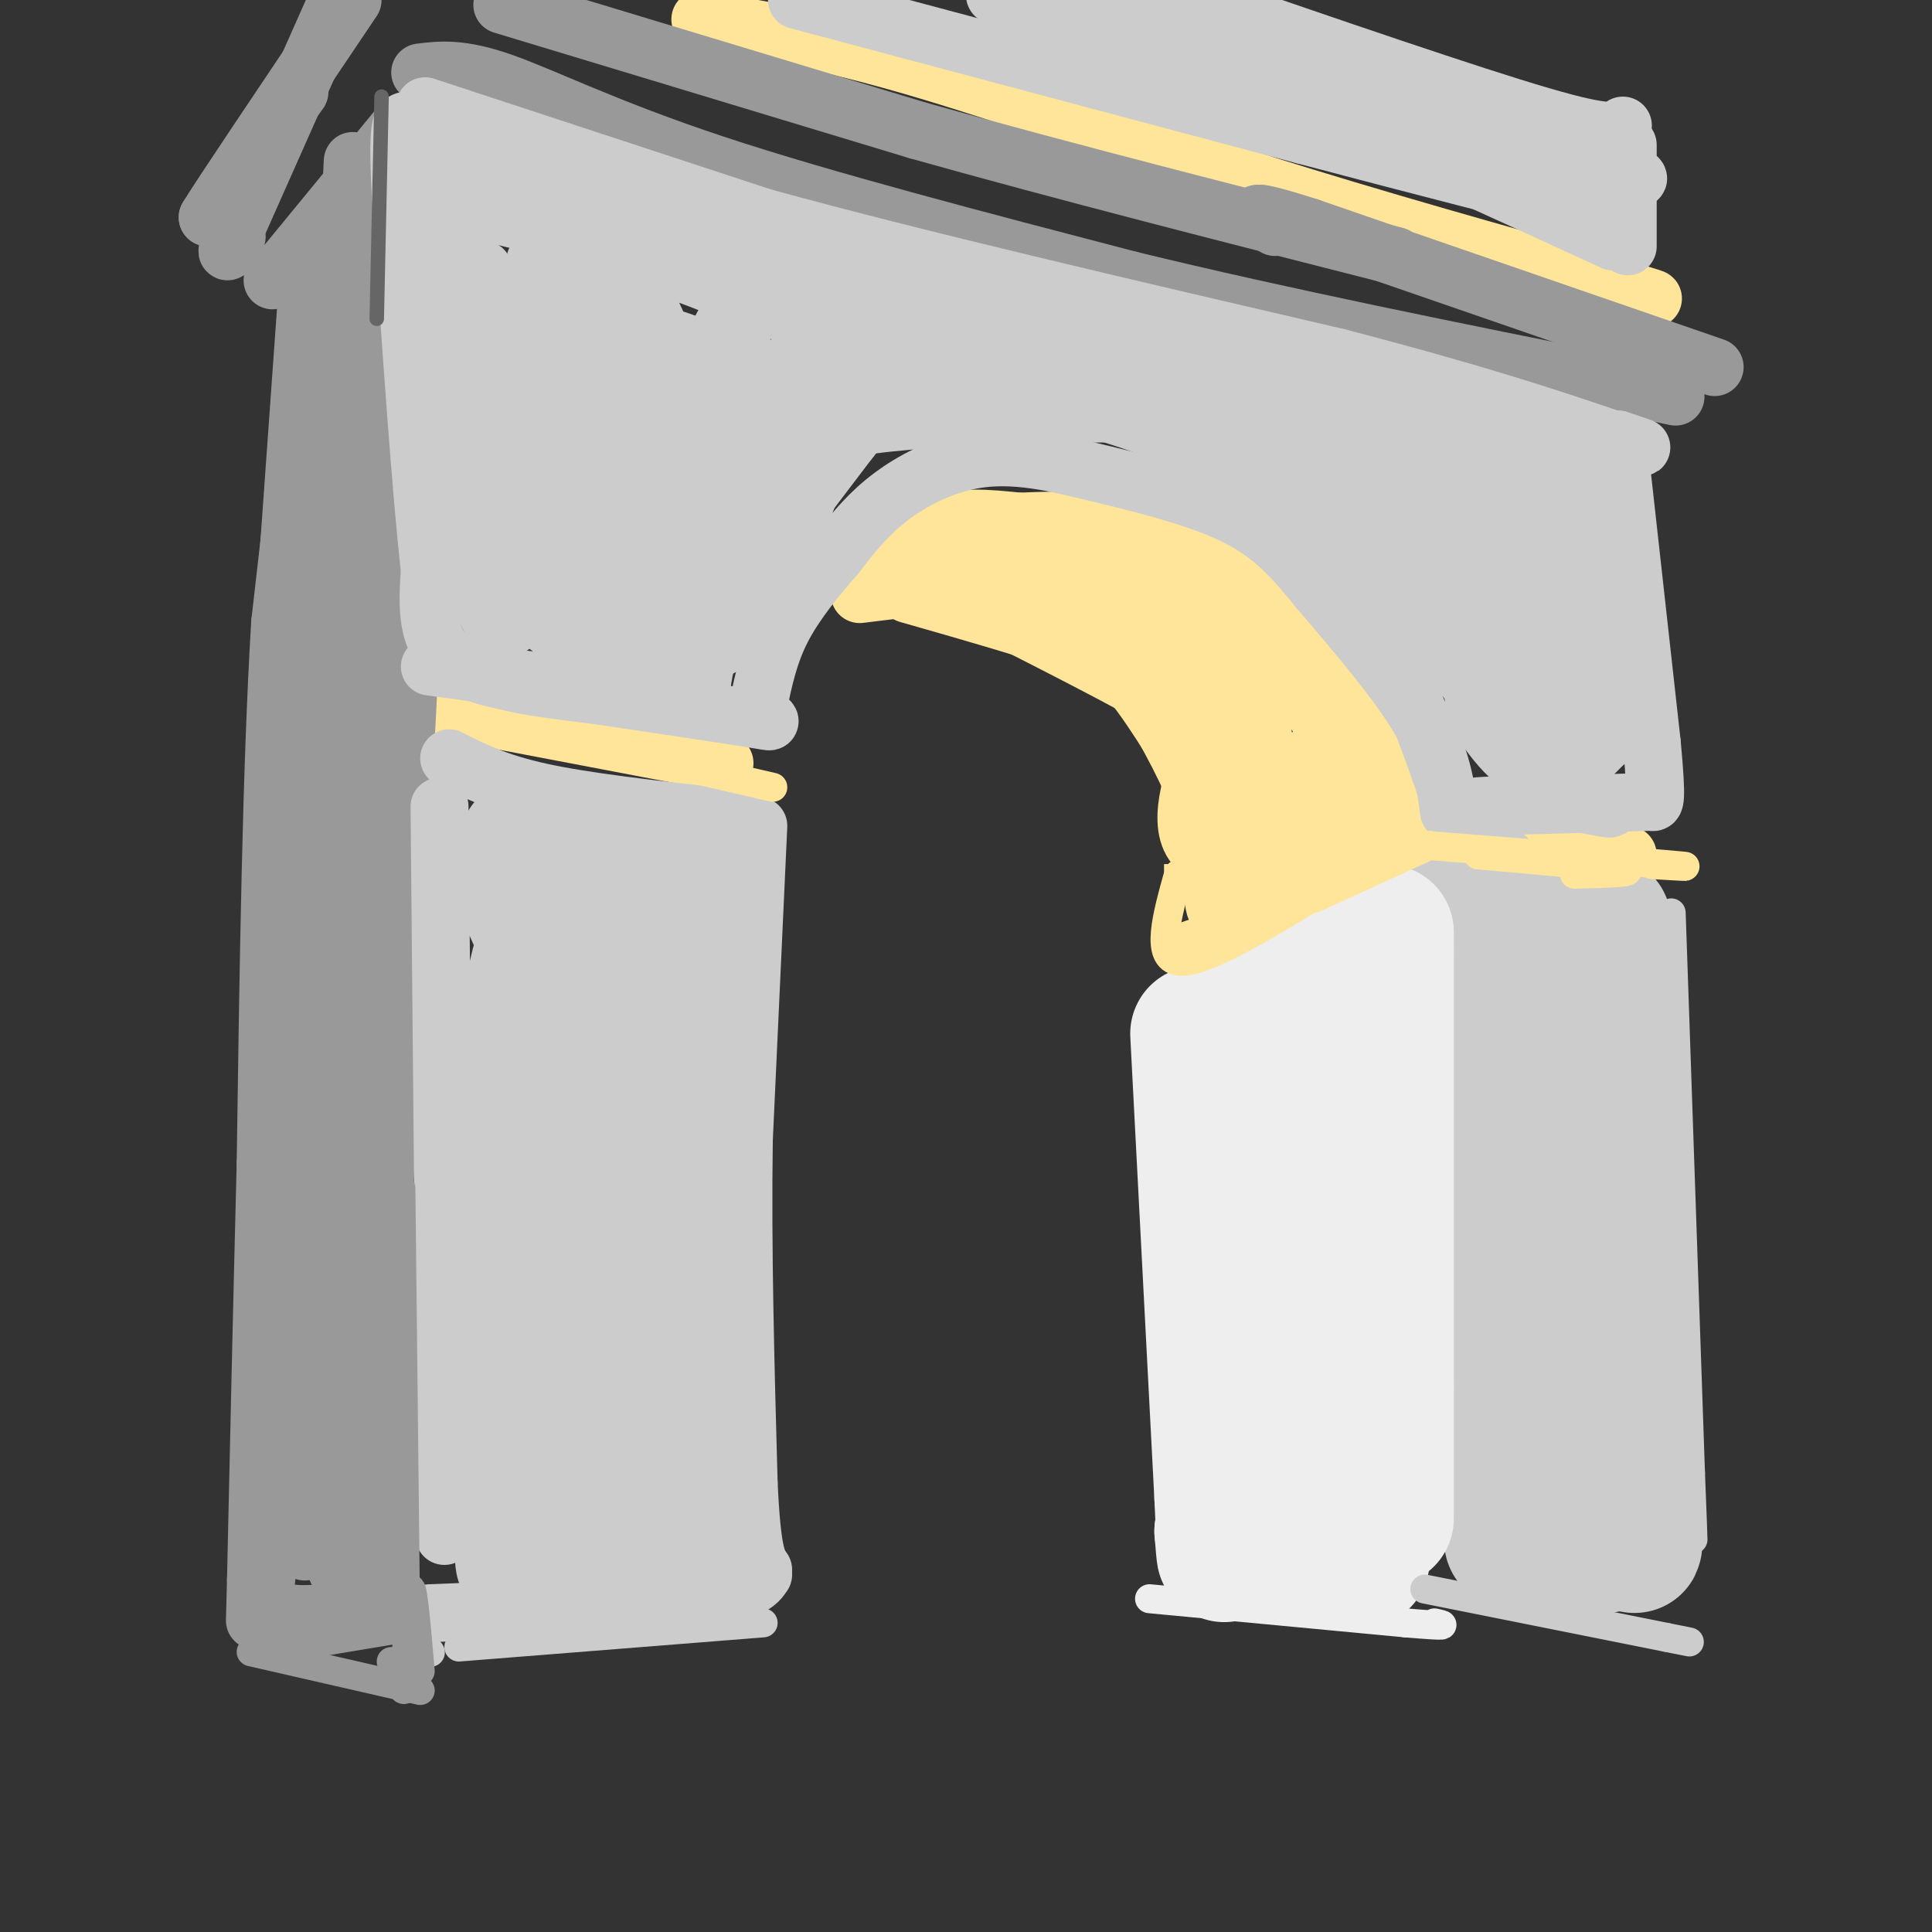 <svg viewBox='0 0 400 400' version='1.1' xmlns='http://www.w3.org/2000/svg' xmlns:xlink='http://www.w3.org/1999/xlink'><rect x="0" y="0" width="400" height="400" fill="#333333" stroke="none"/><g fill='none' stroke='#ffe599' stroke-width='12' stroke-linecap='round' stroke-linejoin='round'><path d='M178,123c10.733,-1.333 21.467,-2.667 29,-2c7.533,0.667 11.867,3.333 16,7c4.133,3.667 8.067,8.333 12,13'/><path d='M235,141c4.622,6.733 10.178,17.067 13,24c2.822,6.933 2.911,10.467 3,14'/><path d='M188,123c12.689,3.622 25.378,7.244 33,10c7.622,2.756 10.178,4.644 13,8c2.822,3.356 5.911,8.178 9,13'/><path d='M243,154c2.833,5.333 5.417,12.167 8,19'/><path d='M180,122c3.917,-5.333 7.833,-10.667 13,-13c5.167,-2.333 11.583,-1.667 18,-1'/><path d='M211,108c9.511,-0.378 24.289,-0.822 35,3c10.711,3.822 17.356,11.911 24,20'/><path d='M270,131c7.667,10.000 14.833,25.000 22,40'/><path d='M292,171c-3.333,7.667 -22.667,6.833 -42,6'/><path d='M250,177c-7.095,-2.917 -3.833,-13.208 -2,-19c1.833,-5.792 2.238,-7.083 -6,-12c-8.238,-4.917 -25.119,-13.458 -42,-22'/><path d='M200,124c-6.676,-4.884 -2.367,-6.093 -1,-7c1.367,-0.907 -0.209,-1.514 4,-2c4.209,-0.486 14.203,-0.853 22,0c7.797,0.853 13.399,2.927 19,5'/><path d='M244,120c4.228,0.821 5.298,0.375 8,5c2.702,4.625 7.035,14.322 7,16c-0.035,1.678 -4.439,-4.663 -11,-9c-6.561,-4.337 -15.281,-6.668 -24,-9'/><path d='M224,123c-2.810,-1.655 2.167,-1.292 7,2c4.833,3.292 9.524,9.512 13,17c3.476,7.488 5.738,16.244 8,25'/><path d='M252,167c0.756,-2.333 -1.356,-20.667 0,-24c1.356,-3.333 6.178,8.333 11,20'/><path d='M263,163c-0.022,-5.378 -5.578,-28.822 -3,-31c2.578,-2.178 13.289,16.911 24,36'/><path d='M284,168c4.714,7.381 4.500,7.833 1,3c-3.500,-4.833 -10.286,-14.952 -13,-15c-2.714,-0.048 -1.357,9.976 0,20'/><path d='M272,176c-2.429,4.345 -8.500,5.208 -12,4c-3.500,-1.208 -4.429,-4.488 -5,-5c-0.571,-0.512 -0.786,1.744 -1,4'/><path d='M254,179c4.000,-1.167 14.500,-6.083 25,-11'/><path d='M279,168c0.333,-0.956 -11.333,2.156 -15,3c-3.667,0.844 0.667,-0.578 5,-2'/><path d='M269,169c1.356,-1.200 2.244,-3.200 1,-3c-1.244,0.200 -4.622,2.600 -8,5'/><path d='M254,179c-0.750,4.083 -1.500,8.167 -2,9c-0.500,0.833 -0.750,-1.583 -1,-4'/><path d='M251,185c5.667,-0.667 11.333,-1.333 18,-4c6.667,-2.667 14.333,-7.333 22,-12'/><path d='M291,169c3.667,-2.000 1.833,-1.000 0,0'/><path d='M308,175c0.000,0.000 29.000,2.000 29,2'/><path d='M87,146c0.000,0.000 63.000,12.000 63,12'/><path d='M145,4c12.833,2.167 25.667,4.333 45,10c19.333,5.667 45.167,14.833 71,24'/><path d='M261,38c23.833,7.500 47.917,14.250 72,21'/><path d='M333,59c13.000,3.833 9.500,2.917 6,2'/></g>
<g fill='none' stroke='#cccccc' stroke-width='12' stroke-linecap='round' stroke-linejoin='round'><path d='M165,0c0.000,0.000 105.000,28.000 105,28'/><path d='M270,28c27.167,7.167 42.583,11.083 58,15'/><path d='M328,43c9.667,2.500 4.833,1.250 0,0'/><path d='M247,0c28.583,9.833 57.167,19.667 72,24c14.833,4.333 15.917,3.167 17,2'/><path d='M337,30c0.000,0.000 0.000,21.000 0,21'/><path d='M334,50c-23.333,-10.750 -46.667,-21.500 -68,-30c-21.333,-8.500 -40.667,-14.750 -60,-21'/><path d='M222,0c11.800,0.844 23.600,1.689 24,2c0.400,0.311 -10.600,0.089 -8,2c2.600,1.911 18.800,5.956 35,10'/><path d='M273,14c15.667,5.167 37.333,13.083 59,21'/><path d='M332,35c10.500,3.500 7.250,1.750 4,0'/></g>
<g fill='none' stroke='#999999' stroke-width='12' stroke-linecap='round' stroke-linejoin='round'><path d='M69,2c0.000,0.000 -20.000,45.000 -20,45'/><path d='M49,47c-3.333,7.833 -1.667,4.917 0,2'/><path d='M62,19c0.000,0.000 -19.000,26.000 -19,26'/><path d='M43,45c1.833,-3.167 15.917,-24.083 30,-45'/><path d='M104,1c0.000,0.000 86.000,26.000 86,26'/><path d='M190,27c30.833,8.667 64.917,17.333 99,26'/><path d='M355,76c0.000,0.000 -84.000,-29.000 -84,-29'/><path d='M271,47c-15.167,-4.833 -11.083,-2.417 -7,0'/><path d='M87,15c4.200,-0.511 8.400,-1.022 17,2c8.600,3.022 21.600,9.578 44,17c22.400,7.422 54.200,15.711 86,24'/><path d='M234,58c31.500,7.667 67.250,14.833 103,22'/><path d='M337,80c17.167,3.667 8.583,1.833 0,0'/><path d='M82,27c0.000,0.000 -23.000,28.000 -23,28'/><path d='M59,55c-4.000,4.833 -2.500,2.917 -1,1'/><path d='M83,30c0.000,0.000 0.000,74.000 0,74'/><path d='M83,104c0.167,17.167 0.583,23.083 1,29'/><path d='M64,55c0.000,0.000 -6.000,84.000 -6,84'/><path d='M66,59c0.000,0.000 -8.000,70.000 -8,70'/><path d='M58,129c-1.833,30.333 -2.417,71.167 -3,112'/><path d='M55,241c-0.833,33.000 -1.417,59.500 -2,86'/><path d='M53,327c-0.356,14.311 -0.244,7.089 0,3c0.244,-4.089 0.622,-5.044 1,-6'/><path d='M81,32c0.000,0.000 -4.000,108.000 -4,108'/><path d='M77,140c-1.333,33.667 -2.667,63.833 -4,94'/><path d='M73,234c-1.167,29.167 -2.083,55.083 -3,81'/><path d='M70,315c-0.500,14.500 -0.250,10.250 0,6'/><path d='M85,134c0.000,0.000 -4.000,76.000 -4,76'/><path d='M81,210c-1.167,27.167 -2.083,57.083 -3,87'/><path d='M78,297c-0.778,21.267 -1.222,30.933 -2,35c-0.778,4.067 -1.889,2.533 -3,1'/><path d='M73,333c-4.022,0.778 -12.578,2.222 -16,0c-3.422,-2.222 -1.711,-8.111 0,-14'/><path d='M57,319c1.289,-16.889 4.511,-52.111 6,-61c1.489,-8.889 1.244,8.556 1,26'/><path d='M64,284c0.022,15.111 -0.422,39.889 -1,37c-0.578,-2.889 -1.289,-33.444 -2,-64'/><path d='M61,257c1.467,-20.533 6.133,-39.867 8,-53c1.867,-13.133 0.933,-20.067 0,-27'/><path d='M69,177c-0.133,-28.067 -0.467,-84.733 0,-110c0.467,-25.267 1.733,-19.133 3,-13'/><path d='M72,54c0.778,-10.556 1.222,-30.444 1,-15c-0.222,15.444 -1.111,66.222 -2,117'/><path d='M71,156c-2.711,31.889 -8.489,53.111 -11,56c-2.511,2.889 -1.756,-12.556 -1,-28'/><path d='M59,184c0.500,-9.333 2.250,-18.667 4,-28'/></g>
<g fill='none' stroke='#cccccc' stroke-width='12' stroke-linecap='round' stroke-linejoin='round'><path d='M89,138c0.000,0.000 51.000,7.000 51,7'/><path d='M140,145c8.667,1.167 4.833,0.583 1,0'/><path d='M145,145c0.417,-5.000 0.833,-10.000 6,-19c5.167,-9.000 15.083,-22.000 25,-35'/><path d='M176,91c5.500,-6.833 6.750,-6.417 13,-7c6.250,-0.583 17.500,-2.167 28,-1c10.500,1.167 20.250,5.083 30,9'/><path d='M247,92c8.222,2.244 13.778,3.356 20,10c6.222,6.644 13.111,18.822 20,31'/><path d='M287,133c5.500,10.500 9.250,21.250 13,32'/><path d='M300,168c-0.750,-5.667 -1.500,-11.333 -6,-19c-4.500,-7.667 -12.750,-17.333 -21,-27'/><path d='M273,122c-5.933,-7.311 -10.267,-12.089 -19,-16c-8.733,-3.911 -21.867,-6.956 -35,-10'/><path d='M219,96c-9.393,-1.893 -15.375,-1.625 -21,0c-5.625,1.625 -10.893,4.607 -15,8c-4.107,3.393 -7.054,7.196 -10,11'/><path d='M173,115c-3.778,4.333 -8.222,9.667 -11,15c-2.778,5.333 -3.889,10.667 -5,16'/><path d='M157,146c0.689,3.378 4.911,3.822 0,3c-4.911,-0.822 -18.956,-2.911 -33,-5'/><path d='M124,144c-11.578,-1.489 -24.022,-2.711 -30,-7c-5.978,-4.289 -5.489,-11.644 -5,-19'/><path d='M89,118c-1.833,-16.000 -3.917,-46.500 -6,-77'/><path d='M83,41c-0.833,-15.500 0.083,-15.750 1,-16'/><path d='M88,22c0.000,0.000 70.000,23.000 70,23'/><path d='M158,45c31.500,8.667 75.250,18.833 119,29'/><path d='M277,74c29.333,7.667 43.167,12.333 57,17'/><path d='M334,91c9.667,2.833 5.333,1.417 1,0'/><path d='M335,91c0.000,0.000 7.000,63.000 7,63'/><path d='M342,154c1.167,12.500 0.583,12.250 0,12'/><path d='M342,166c-16.500,0.500 -33.000,1.000 -36,1c-3.000,0.000 7.500,-0.500 18,-1'/><path d='M324,166c5.702,0.488 10.958,2.208 9,1c-1.958,-1.208 -11.131,-5.345 -21,-16c-9.869,-10.655 -20.435,-27.827 -31,-45'/><path d='M281,106c-5.561,-8.856 -3.965,-8.498 -14,-13c-10.035,-4.502 -31.702,-13.866 -36,-18c-4.298,-4.134 8.772,-3.038 20,-1c11.228,2.038 20.614,5.019 30,8'/><path d='M281,82c-7.853,0.587 -42.486,-1.946 -40,0c2.486,1.946 42.093,8.370 49,12c6.907,3.630 -18.884,4.466 -20,4c-1.116,-0.466 22.442,-2.233 46,-4'/><path d='M316,94c-3.155,-0.128 -34.041,1.553 -36,0c-1.959,-1.553 25.011,-6.341 26,-8c0.989,-1.659 -24.003,-0.188 -25,2c-0.997,2.188 22.002,5.094 45,8'/><path d='M326,96c8.167,9.667 6.083,29.833 4,50'/><path d='M330,146c1.369,9.214 2.792,7.250 0,10c-2.792,2.750 -9.798,10.214 -16,2c-6.202,-8.214 -11.601,-32.107 -17,-56'/><path d='M297,102c-4.726,-7.174 -8.040,2.892 -5,11c3.040,8.108 12.434,14.260 16,22c3.566,7.740 1.305,17.069 0,13c-1.305,-4.069 -1.652,-21.534 -2,-39'/><path d='M306,109c-0.363,-7.366 -0.271,-6.280 0,-6c0.271,0.280 0.722,-0.244 4,0c3.278,0.244 9.382,1.258 10,10c0.618,8.742 -4.252,25.212 -6,24c-1.748,-1.212 -0.374,-20.106 1,-39'/><path d='M315,98c1.311,5.489 4.089,38.711 3,52c-1.089,13.289 -6.044,6.644 -11,0'/><path d='M307,150c-2.375,-2.769 -2.812,-9.691 0,-13c2.812,-3.309 8.872,-3.006 12,-7c3.128,-3.994 3.322,-12.284 5,-9c1.678,3.284 4.839,18.142 8,33'/><path d='M332,154c-0.464,-7.143 -5.625,-41.500 -6,-55c-0.375,-13.500 4.036,-6.143 6,-1c1.964,5.143 1.482,8.071 1,11'/><path d='M333,109c-0.583,9.024 -2.542,26.083 -5,35c-2.458,8.917 -5.417,9.690 -8,10c-2.583,0.310 -4.792,0.155 -7,0'/><path d='M262,90c4.381,-1.625 8.762,-3.250 -8,-4c-16.762,-0.750 -54.667,-0.625 -74,2c-19.333,2.625 -20.095,7.750 -23,13c-2.905,5.250 -7.952,10.625 -13,16'/><path d='M144,117c-4.440,7.548 -9.042,18.417 -15,20c-5.958,1.583 -13.274,-6.119 -18,-9c-4.726,-2.881 -6.863,-0.940 -9,1'/><path d='M102,129c-2.956,-4.422 -5.844,-15.978 -7,-29c-1.156,-13.022 -0.578,-27.511 0,-42'/><path d='M95,58c-1.107,-12.012 -3.875,-21.042 -4,-25c-0.125,-3.958 2.393,-2.845 13,2c10.607,4.845 29.304,13.423 48,22'/><path d='M152,57c11.238,5.581 15.335,8.534 20,11c4.665,2.466 9.900,4.444 26,8c16.100,3.556 43.065,8.688 31,4c-12.065,-4.688 -63.162,-19.197 -82,-25c-18.838,-5.803 -5.419,-2.902 8,0'/><path d='M155,55c19.259,1.932 63.406,6.761 82,10c18.594,3.239 11.633,4.889 -13,2c-24.633,-2.889 -66.940,-10.316 -70,-11c-3.060,-0.684 33.126,5.376 43,7c9.874,1.624 -6.563,-1.188 -23,-4'/><path d='M174,59c-21.578,-4.444 -64.022,-13.556 -72,-15c-7.978,-1.444 18.511,4.778 45,11'/><path d='M147,55c-1.978,2.158 -29.422,2.053 -35,0c-5.578,-2.053 10.711,-6.056 13,1c2.289,7.056 -9.422,25.169 -12,24c-2.578,-1.169 3.978,-21.620 4,-27c0.022,-5.380 -6.489,4.310 -13,14'/><path d='M104,67c-2.603,5.107 -2.609,10.874 -3,5c-0.391,-5.874 -1.167,-23.389 -1,-13c0.167,10.389 1.276,48.682 3,50c1.724,1.318 4.064,-34.338 5,-44c0.936,-9.662 0.468,6.669 0,23'/><path d='M108,88c-2.181,17.647 -7.634,50.265 -4,40c3.634,-10.265 16.356,-63.411 16,-62c-0.356,1.411 -13.788,57.380 -14,63c-0.212,5.620 12.797,-39.109 18,-56c5.203,-16.891 2.602,-5.946 0,5'/><path d='M124,78c-3.034,14.085 -10.620,46.799 -8,39c2.620,-7.799 15.444,-56.111 16,-56c0.556,0.111 -11.158,48.645 -11,55c0.158,6.355 12.188,-29.470 16,-38c3.812,-8.530 -0.594,10.235 -5,29'/><path d='M132,107c-3.342,11.505 -9.197,25.769 -4,12c5.197,-13.769 21.445,-55.571 25,-56c3.555,-0.429 -5.583,40.514 -9,48c-3.417,7.486 -1.112,-18.484 -5,-35c-3.888,-16.516 -13.968,-23.576 -9,-23c4.968,0.576 24.984,8.788 45,17'/><path d='M175,70c-1.752,5.007 -28.632,9.025 -42,12c-13.368,2.975 -13.223,4.908 -1,3c12.223,-1.908 36.524,-7.656 37,-5c0.476,2.656 -22.872,13.715 -25,14c-2.128,0.285 16.963,-10.204 21,-13c4.037,-2.796 -6.982,2.102 -18,7'/><path d='M147,88c-9.367,5.392 -23.783,15.373 -18,13c5.783,-2.373 31.767,-17.100 43,-23c11.233,-5.900 7.717,-2.973 -4,9c-11.717,11.973 -31.633,32.992 -42,40c-10.367,7.008 -11.183,0.004 -12,-7'/><path d='M114,120c-2.094,-1.062 -1.329,-0.215 6,5c7.329,5.215 21.222,14.800 31,8c9.778,-6.800 15.440,-29.985 20,-40c4.560,-10.015 8.017,-6.862 9,-6c0.983,0.862 -0.509,-0.569 -2,-2'/><path d='M178,85c-8.844,-3.733 -29.956,-12.067 -39,-15c-9.044,-2.933 -6.022,-0.467 -3,2'/><path d='M93,157c4.917,2.500 9.833,5.000 19,7c9.167,2.000 22.583,3.500 36,5'/><path d='M148,169c7.333,1.167 7.667,1.583 8,2'/><path d='M157,171c0.000,0.000 -3.000,65.000 -3,65'/><path d='M154,236c-0.333,22.667 0.333,46.833 1,71'/><path d='M155,307c0.667,14.833 1.833,16.417 3,18'/><path d='M158,326c-1.250,1.833 -2.500,3.667 -14,5c-11.500,1.333 -33.250,2.167 -55,3'/><path d='M91,167c0.000,0.000 1.000,107.000 1,107'/><path d='M92,274c0.167,25.167 0.083,34.583 0,44'/></g>
<g fill='none' stroke='#cccccc' stroke-width='28' stroke-linecap='round' stroke-linejoin='round'><path d='M114,197c0.000,0.000 -8.000,-18.000 -8,-18'/><path d='M106,179c4.833,-2.000 20.917,2.000 37,6'/><path d='M143,185c5.833,13.833 1.917,45.417 -2,77'/><path d='M141,262c0.000,21.333 1.000,36.167 2,51'/><path d='M143,313c-4.833,8.833 -17.917,5.417 -31,2'/><path d='M112,315c-5.444,4.489 -3.556,14.711 -3,2c0.556,-12.711 -0.222,-48.356 -1,-84'/><path d='M108,233c0.714,-22.214 3.000,-35.750 6,-39c3.000,-3.250 6.714,3.786 8,16c1.286,12.214 0.143,29.607 -1,47'/><path d='M121,257c0.244,21.533 1.356,51.867 2,48c0.644,-3.867 0.822,-41.933 1,-80'/><path d='M124,225c0.822,-19.289 2.378,-27.511 0,-34c-2.378,-6.489 -8.689,-11.244 -15,-16'/><path d='M306,183c0.000,0.000 6.000,91.000 6,91'/><path d='M312,274c1.167,22.667 1.083,33.833 1,45'/><path d='M315,191c0.000,0.000 17.000,0.000 17,0'/><path d='M333,194c0.000,0.000 5.000,109.000 5,109'/><path d='M338,303c0.833,20.667 0.417,17.833 0,15'/><path d='M320,320c0.000,0.000 12.000,0.000 12,0'/></g>
<g fill='none' stroke='#eeeeee' stroke-width='28' stroke-linecap='round' stroke-linejoin='round'><path d='M256,208c0.000,0.000 31.000,-11.000 31,-11'/><path d='M287,193c0.000,0.000 0.000,94.000 0,94'/><path d='M287,287c0.000,20.756 0.000,25.644 0,27c0.000,1.356 0.000,-0.822 0,-3'/><path d='M248,214c0.000,0.000 5.000,96.000 5,96'/><path d='M253,310c0.833,17.167 0.417,12.083 0,7'/><path d='M253,317c0.000,0.000 29.000,6.000 29,6'/><path d='M281,319c0.000,0.000 -10.000,-99.000 -10,-99'/><path d='M271,220c-1.667,-17.000 -0.833,-10.000 0,-3'/></g>
<g fill='none' stroke='#eeeeee' stroke-width='6' stroke-linecap='round' stroke-linejoin='round'><path d='M238,331c0.000,0.000 53.000,5.000 53,5'/><path d='M291,336c9.833,0.833 7.917,0.417 6,0'/></g>
<g fill='none' stroke='#cccccc' stroke-width='6' stroke-linecap='round' stroke-linejoin='round'><path d='M295,329c0.000,0.000 50.000,10.000 50,10'/><path d='M345,339c8.333,1.667 4.167,0.833 0,0'/><path d='M346,189c0.000,0.000 4.000,116.000 4,116'/><path d='M350,305c0.756,20.267 0.644,12.933 0,10c-0.644,-2.933 -1.822,-1.467 -3,0'/><path d='M158,336c0.000,0.000 -63.000,5.000 -63,5'/><path d='M89,342c0.000,0.000 0.100,0.100 0.1,0.1'/></g>
<g fill='none' stroke='#999999' stroke-width='6' stroke-linecap='round' stroke-linejoin='round'><path d='M83,246c0.000,0.000 1.000,91.000 1,91'/><path d='M84,337c0.000,0.000 -30.000,5.000 -30,5'/><path d='M52,342c0.000,0.000 35.000,8.000 35,8'/><path d='M87,346c-0.750,-8.750 -1.500,-17.500 -2,-17c-0.500,0.500 -0.750,10.250 -1,20'/><path d='M84,349c-0.500,2.500 -1.250,-1.250 -2,-5'/><path d='M81,344c0.000,0.000 0.100,0.100 0.1,0.1'/></g>
<g fill='none' stroke='#ffe599' stroke-width='6' stroke-linecap='round' stroke-linejoin='round'><path d='M242,195c0.000,0.000 41.000,-14.000 41,-14'/><path d='M273,185c-12.083,7.333 -24.167,14.667 -29,14c-4.833,-0.667 -2.417,-9.333 0,-18'/><path d='M244,181c0.000,-3.167 0.000,-2.083 0,-1'/><path d='M272,186c0.000,0.000 24.000,-11.000 24,-11'/><path d='M295,175c21.083,1.667 42.167,3.333 50,4c7.833,0.667 2.417,0.333 -3,0'/><path d='M306,177c13.333,1.167 26.667,2.333 30,3c3.333,0.667 -3.333,0.833 -10,1'/><path d='M95,148c0.000,0.000 65.000,15.000 65,15'/></g>
<g fill='none' stroke='#666666' stroke-width='3' stroke-linecap='round' stroke-linejoin='round'><path d='M79,20c0.000,0.000 -1.000,46.000 -1,46'/></g>
</svg>